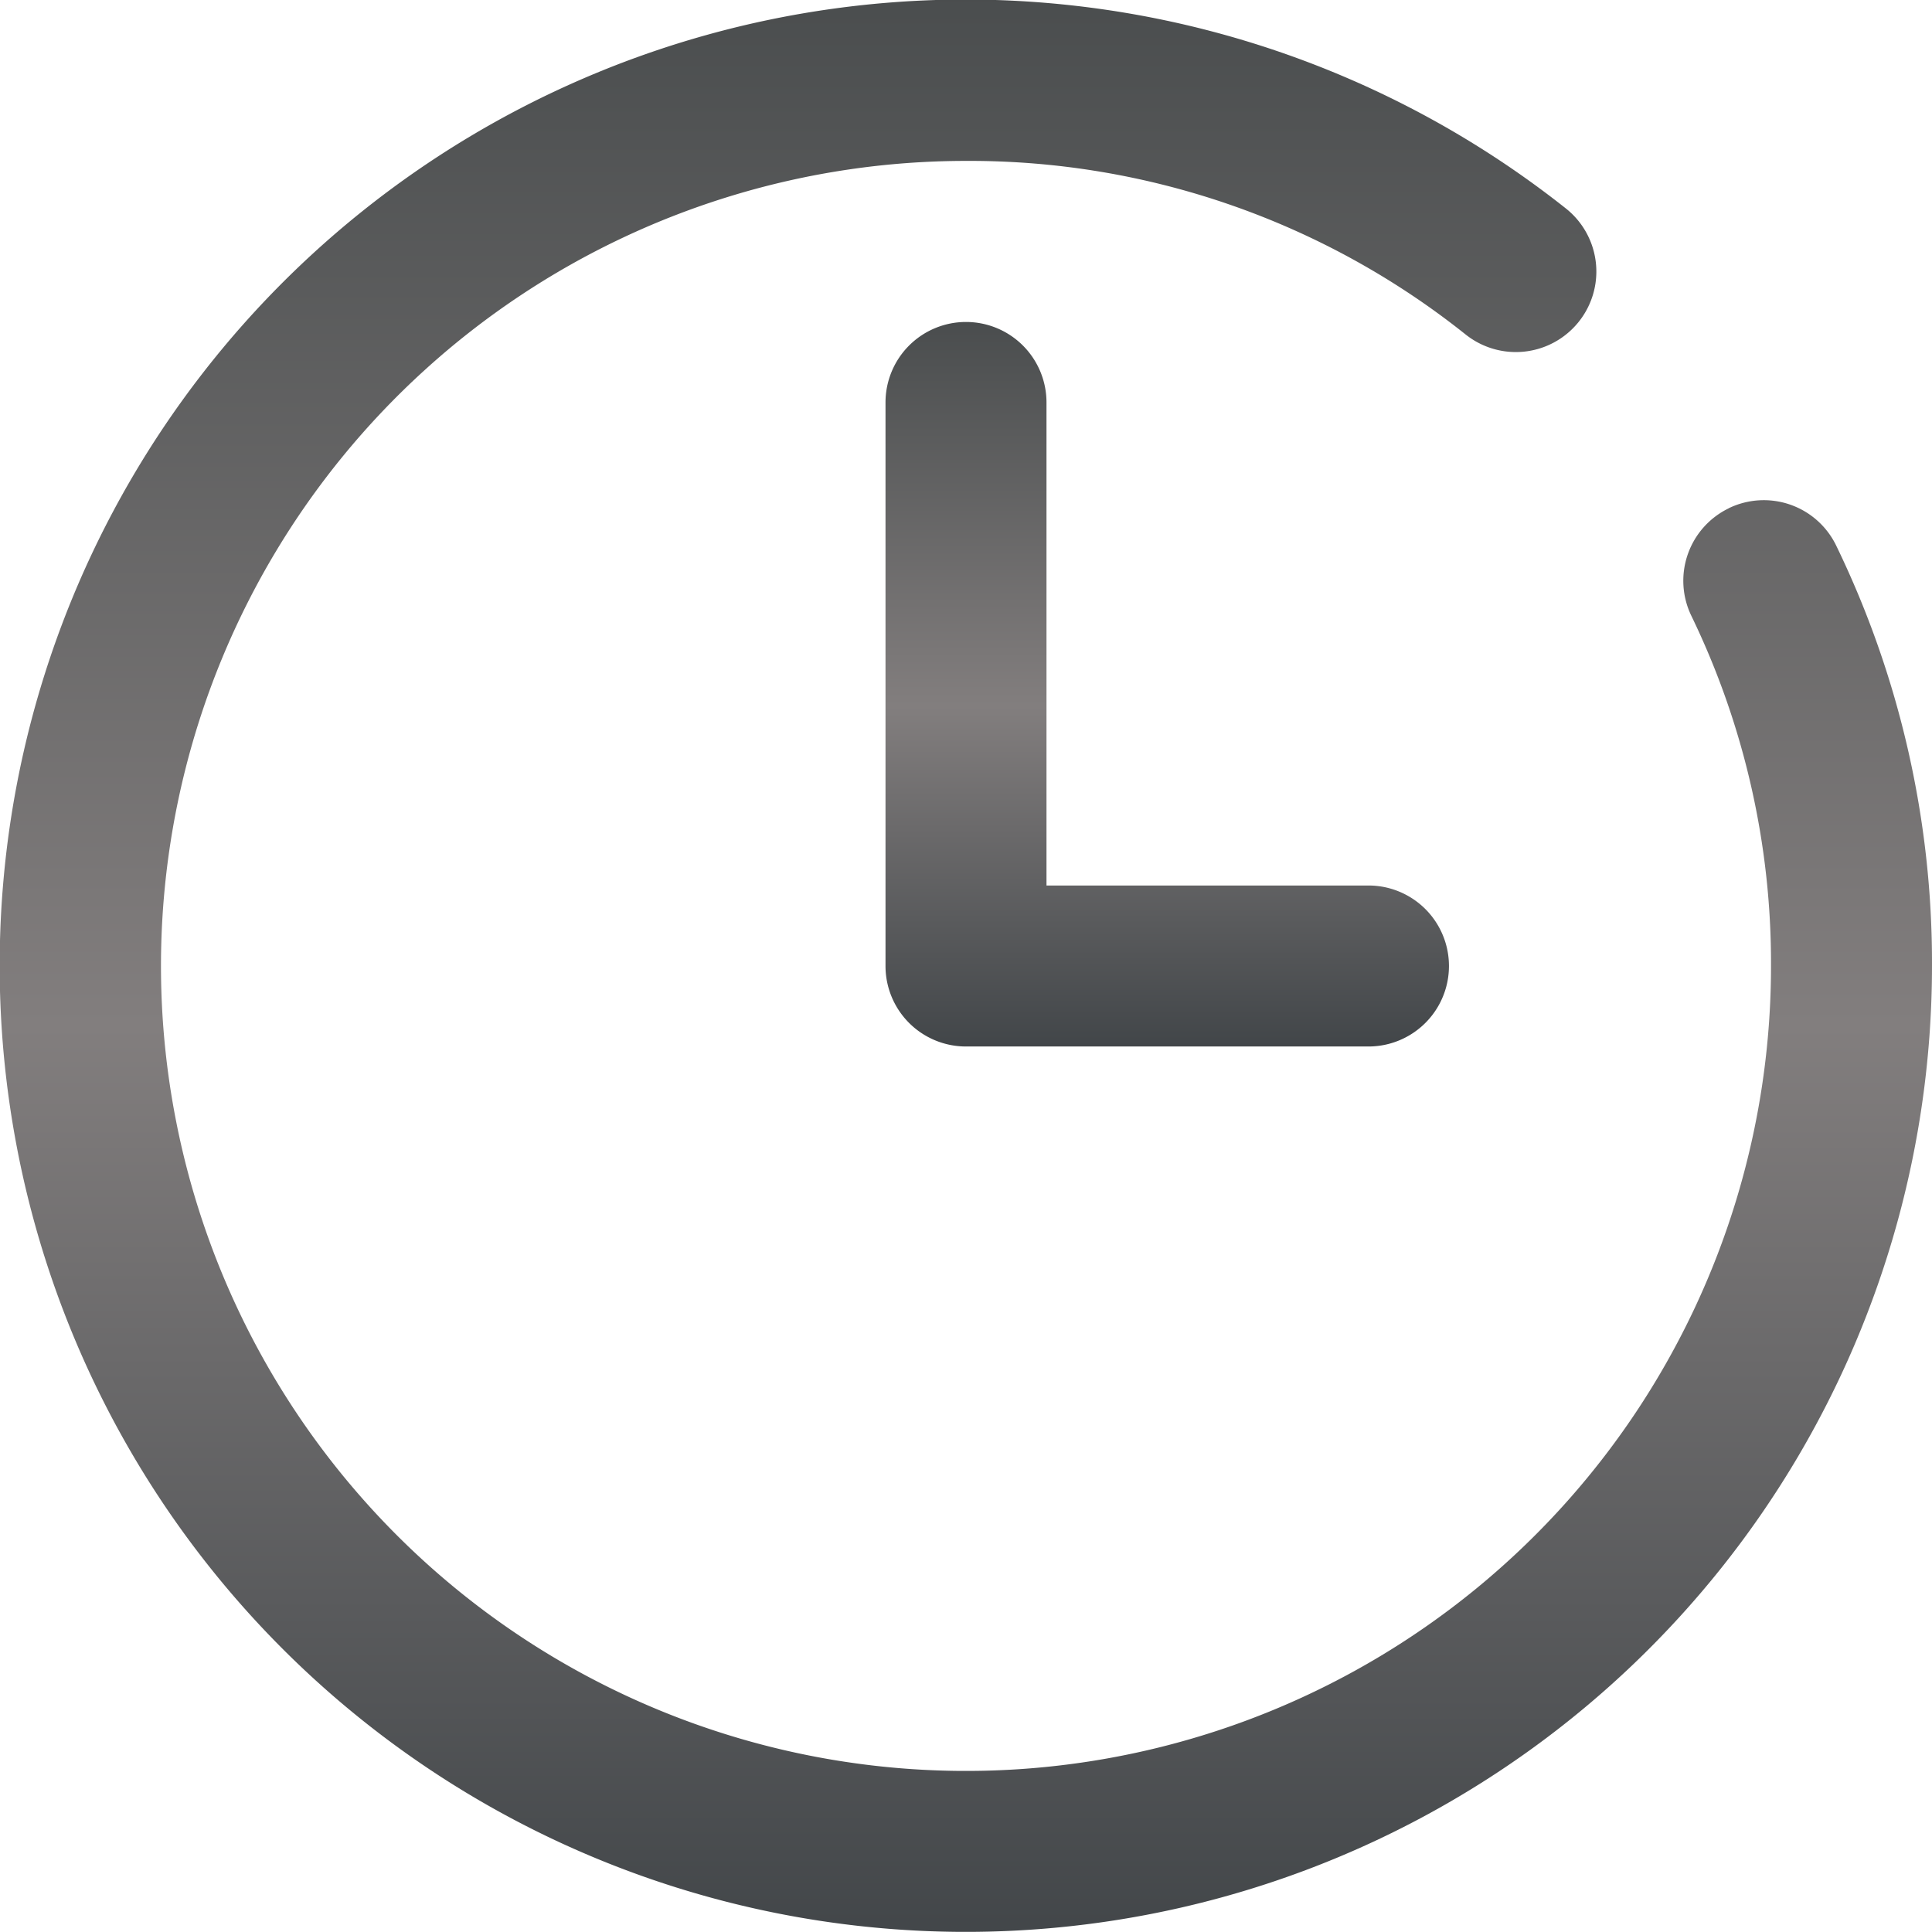 <svg xmlns="http://www.w3.org/2000/svg" xmlns:xlink="http://www.w3.org/1999/xlink" width="23.618" height="23.618" viewBox="0 0 23.618 23.618"><defs><style>.a{fill:url(#a);}</style><linearGradient id="a" x1="0.5" x2="0.5" y2="1" gradientUnits="objectBoundingBox"><stop offset="0" stop-color="#4a4d4e"/><stop offset="0.531" stop-color="#827e7e"/><stop offset="1" stop-color="#424649"/></linearGradient></defs><g transform="translate(0 0)"><path class="a" d="M21.133,6.214a.984.984,0,0,0-.457,1.314,9.741,9.741,0,0,1,.974,4.28,9.841,9.841,0,1,1-9.841-9.841,9.723,9.723,0,0,1,6.109,2.123.984.984,0,1,0,1.225-1.541,11.811,11.811,0,1,0,4.475,9.258,11.688,11.688,0,0,0-1.171-5.137.983.983,0,0,0-1.314-.457Zm0,0" transform="translate(0 0)"/><path class="a" d="M176.984,64a.984.984,0,0,0-.984.984v6.889a.984.984,0,0,0,.984.984h4.92a.984.984,0,1,0,0-1.968h-3.936v-5.9A.984.984,0,0,0,176.984,64Zm0,0" transform="translate(-165.175 -60.064)"/></g></svg>